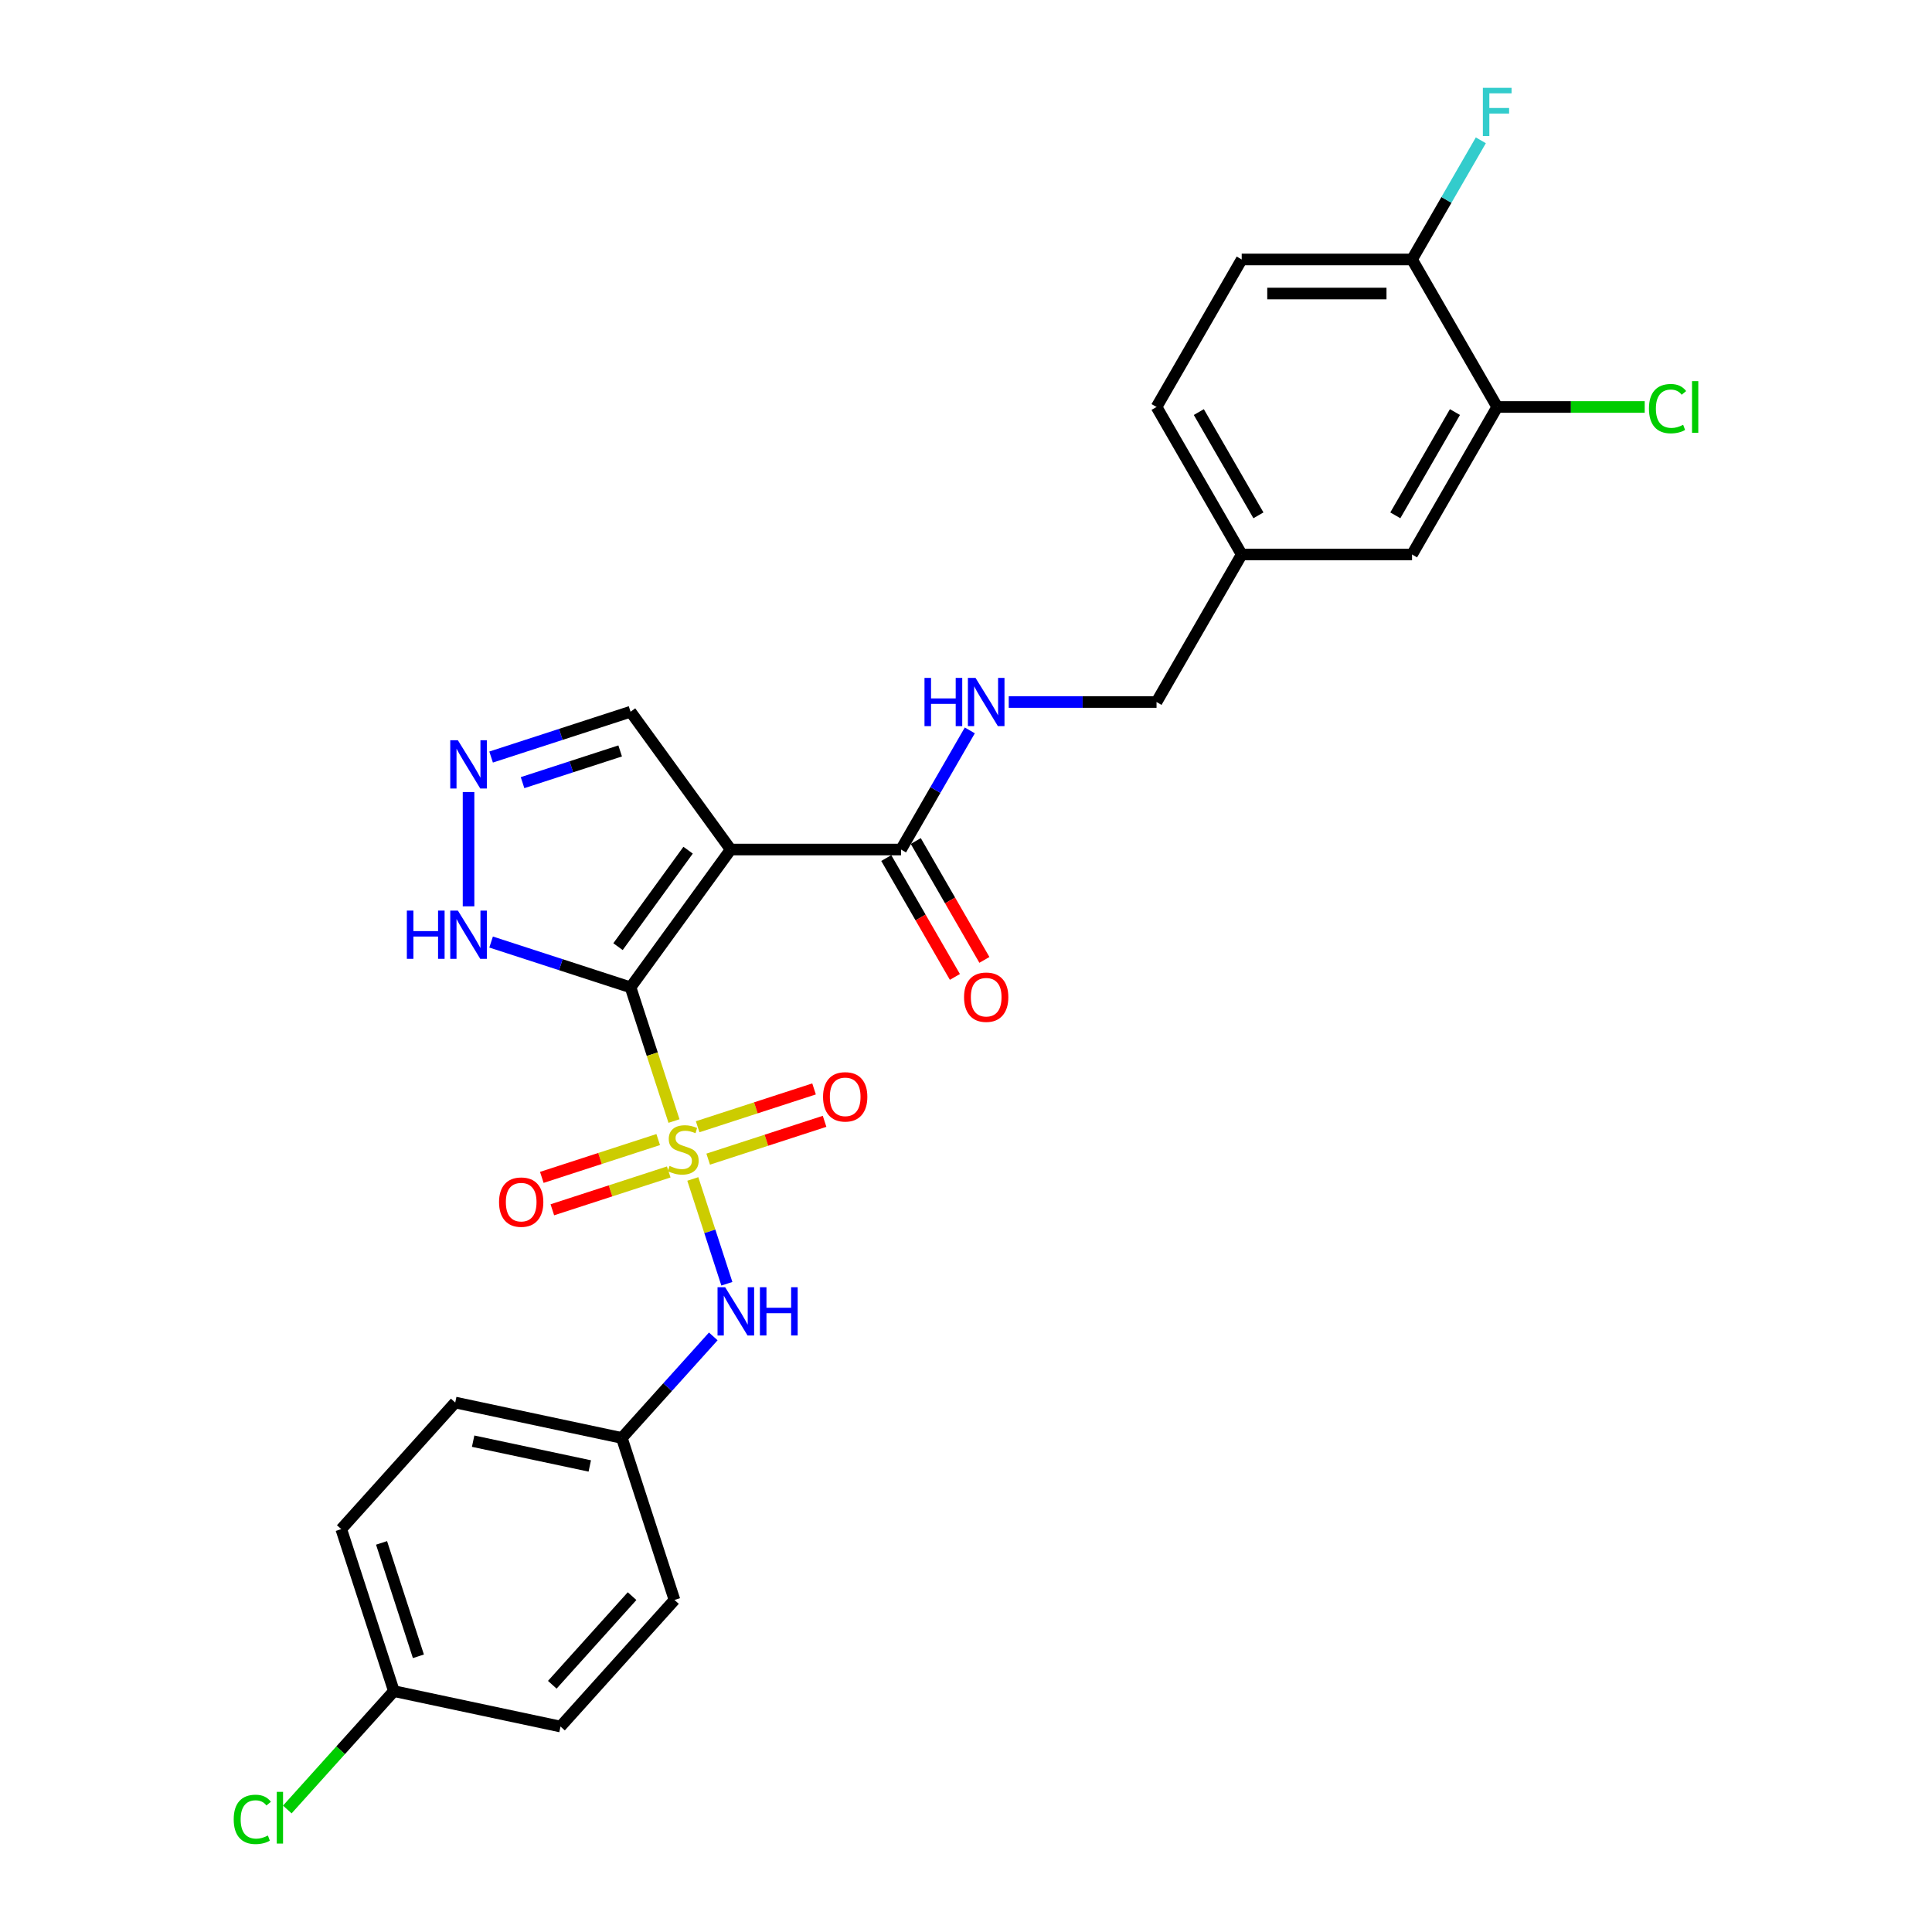 <?xml version='1.0' encoding='iso-8859-1'?>
<svg version='1.1' baseProfile='full'
              xmlns='http://www.w3.org/2000/svg'
                      xmlns:rdkit='http://www.rdkit.org/xml'
                      xmlns:xlink='http://www.w3.org/1999/xlink'
                  xml:space='preserve'
width='1000px' height='1000px' viewBox='0 0 1000 1000'>
<!-- END OF HEADER -->
<rect style='opacity:1.0;fill:#FFFFFF;stroke:none' width='1000' height='1000' x='0' y='0'> </rect>
<path class='bond-0' d='M 326.374,511.05 L 337.616,545.65' style='fill:none;fill-rule:evenodd;stroke:#000000;stroke-width:6px;stroke-linecap:butt;stroke-linejoin:miter;stroke-opacity:1' />
<path class='bond-0' d='M 337.616,545.65 L 348.859,580.249' style='fill:none;fill-rule:evenodd;stroke:#CCCC00;stroke-width:6px;stroke-linecap:butt;stroke-linejoin:miter;stroke-opacity:1' />
<path class='bond-1' d='M 326.374,511.05 L 378.198,439.72' style='fill:none;fill-rule:evenodd;stroke:#000000;stroke-width:6px;stroke-linecap:butt;stroke-linejoin:miter;stroke-opacity:1' />
<path class='bond-1' d='M 319.882,489.985 L 356.159,440.055' style='fill:none;fill-rule:evenodd;stroke:#000000;stroke-width:6px;stroke-linecap:butt;stroke-linejoin:miter;stroke-opacity:1' />
<path class='bond-2' d='M 326.374,511.05 L 290.284,499.323' style='fill:none;fill-rule:evenodd;stroke:#000000;stroke-width:6px;stroke-linecap:butt;stroke-linejoin:miter;stroke-opacity:1' />
<path class='bond-2' d='M 290.284,499.323 L 254.195,487.597' style='fill:none;fill-rule:evenodd;stroke:#0000FF;stroke-width:6px;stroke-linecap:butt;stroke-linejoin:miter;stroke-opacity:1' />
<path class='bond-4' d='M 358.599,610.227 L 367.411,637.348' style='fill:none;fill-rule:evenodd;stroke:#CCCC00;stroke-width:6px;stroke-linecap:butt;stroke-linejoin:miter;stroke-opacity:1' />
<path class='bond-4' d='M 367.411,637.348 L 376.224,664.47' style='fill:none;fill-rule:evenodd;stroke:#0000FF;stroke-width:6px;stroke-linecap:butt;stroke-linejoin:miter;stroke-opacity:1' />
<path class='bond-6' d='M 340.685,589.835 L 310.563,599.623' style='fill:none;fill-rule:evenodd;stroke:#CCCC00;stroke-width:6px;stroke-linecap:butt;stroke-linejoin:miter;stroke-opacity:1' />
<path class='bond-6' d='M 310.563,599.623 L 280.44,609.41' style='fill:none;fill-rule:evenodd;stroke:#FF0000;stroke-width:6px;stroke-linecap:butt;stroke-linejoin:miter;stroke-opacity:1' />
<path class='bond-6' d='M 346.135,606.606 L 316.012,616.393' style='fill:none;fill-rule:evenodd;stroke:#CCCC00;stroke-width:6px;stroke-linecap:butt;stroke-linejoin:miter;stroke-opacity:1' />
<path class='bond-6' d='M 316.012,616.393 L 285.889,626.181' style='fill:none;fill-rule:evenodd;stroke:#FF0000;stroke-width:6px;stroke-linecap:butt;stroke-linejoin:miter;stroke-opacity:1' />
<path class='bond-7' d='M 366.554,599.971 L 396.677,590.183' style='fill:none;fill-rule:evenodd;stroke:#CCCC00;stroke-width:6px;stroke-linecap:butt;stroke-linejoin:miter;stroke-opacity:1' />
<path class='bond-7' d='M 396.677,590.183 L 426.8,580.396' style='fill:none;fill-rule:evenodd;stroke:#FF0000;stroke-width:6px;stroke-linecap:butt;stroke-linejoin:miter;stroke-opacity:1' />
<path class='bond-7' d='M 361.105,583.2 L 391.228,573.413' style='fill:none;fill-rule:evenodd;stroke:#CCCC00;stroke-width:6px;stroke-linecap:butt;stroke-linejoin:miter;stroke-opacity:1' />
<path class='bond-7' d='M 391.228,573.413 L 421.351,563.625' style='fill:none;fill-rule:evenodd;stroke:#FF0000;stroke-width:6px;stroke-linecap:butt;stroke-linejoin:miter;stroke-opacity:1' />
<path class='bond-3' d='M 378.198,439.72 L 466.367,439.72' style='fill:none;fill-rule:evenodd;stroke:#000000;stroke-width:6px;stroke-linecap:butt;stroke-linejoin:miter;stroke-opacity:1' />
<path class='bond-8' d='M 378.198,439.72 L 326.374,368.39' style='fill:none;fill-rule:evenodd;stroke:#000000;stroke-width:6px;stroke-linecap:butt;stroke-linejoin:miter;stroke-opacity:1' />
<path class='bond-5' d='M 242.521,469.115 L 242.521,409.957' style='fill:none;fill-rule:evenodd;stroke:#0000FF;stroke-width:6px;stroke-linecap:butt;stroke-linejoin:miter;stroke-opacity:1' />
<path class='bond-9' d='M 466.367,439.72 L 484.169,408.886' style='fill:none;fill-rule:evenodd;stroke:#000000;stroke-width:6px;stroke-linecap:butt;stroke-linejoin:miter;stroke-opacity:1' />
<path class='bond-9' d='M 484.169,408.886 L 501.971,378.053' style='fill:none;fill-rule:evenodd;stroke:#0000FF;stroke-width:6px;stroke-linecap:butt;stroke-linejoin:miter;stroke-opacity:1' />
<path class='bond-12' d='M 458.731,444.128 L 476.492,474.892' style='fill:none;fill-rule:evenodd;stroke:#000000;stroke-width:6px;stroke-linecap:butt;stroke-linejoin:miter;stroke-opacity:1' />
<path class='bond-12' d='M 476.492,474.892 L 494.254,505.655' style='fill:none;fill-rule:evenodd;stroke:#FF0000;stroke-width:6px;stroke-linecap:butt;stroke-linejoin:miter;stroke-opacity:1' />
<path class='bond-12' d='M 474.003,435.312 L 491.764,466.075' style='fill:none;fill-rule:evenodd;stroke:#000000;stroke-width:6px;stroke-linecap:butt;stroke-linejoin:miter;stroke-opacity:1' />
<path class='bond-12' d='M 491.764,466.075 L 509.525,496.838' style='fill:none;fill-rule:evenodd;stroke:#FF0000;stroke-width:6px;stroke-linecap:butt;stroke-linejoin:miter;stroke-opacity:1' />
<path class='bond-14' d='M 369.192,691.721 L 345.531,718' style='fill:none;fill-rule:evenodd;stroke:#0000FF;stroke-width:6px;stroke-linecap:butt;stroke-linejoin:miter;stroke-opacity:1' />
<path class='bond-14' d='M 345.531,718 L 321.869,744.278' style='fill:none;fill-rule:evenodd;stroke:#000000;stroke-width:6px;stroke-linecap:butt;stroke-linejoin:miter;stroke-opacity:1' />
<path class='bond-27' d='M 254.195,391.843 L 290.284,380.116' style='fill:none;fill-rule:evenodd;stroke:#0000FF;stroke-width:6px;stroke-linecap:butt;stroke-linejoin:miter;stroke-opacity:1' />
<path class='bond-27' d='M 290.284,380.116 L 326.374,368.39' style='fill:none;fill-rule:evenodd;stroke:#000000;stroke-width:6px;stroke-linecap:butt;stroke-linejoin:miter;stroke-opacity:1' />
<path class='bond-27' d='M 270.471,405.096 L 295.734,396.887' style='fill:none;fill-rule:evenodd;stroke:#0000FF;stroke-width:6px;stroke-linecap:butt;stroke-linejoin:miter;stroke-opacity:1' />
<path class='bond-27' d='M 295.734,396.887 L 320.996,388.679' style='fill:none;fill-rule:evenodd;stroke:#000000;stroke-width:6px;stroke-linecap:butt;stroke-linejoin:miter;stroke-opacity:1' />
<path class='bond-17' d='M 522.125,363.364 L 560.372,363.364' style='fill:none;fill-rule:evenodd;stroke:#0000FF;stroke-width:6px;stroke-linecap:butt;stroke-linejoin:miter;stroke-opacity:1' />
<path class='bond-17' d='M 560.372,363.364 L 598.62,363.364' style='fill:none;fill-rule:evenodd;stroke:#000000;stroke-width:6px;stroke-linecap:butt;stroke-linejoin:miter;stroke-opacity:1' />
<path class='bond-10' d='M 774.957,210.652 L 730.872,287.008' style='fill:none;fill-rule:evenodd;stroke:#000000;stroke-width:6px;stroke-linecap:butt;stroke-linejoin:miter;stroke-opacity:1' />
<path class='bond-10' d='M 753.073,213.288 L 722.214,266.737' style='fill:none;fill-rule:evenodd;stroke:#000000;stroke-width:6px;stroke-linecap:butt;stroke-linejoin:miter;stroke-opacity:1' />
<path class='bond-18' d='M 774.957,210.652 L 813.125,210.652' style='fill:none;fill-rule:evenodd;stroke:#000000;stroke-width:6px;stroke-linecap:butt;stroke-linejoin:miter;stroke-opacity:1' />
<path class='bond-18' d='M 813.125,210.652 L 851.293,210.652' style='fill:none;fill-rule:evenodd;stroke:#00CC00;stroke-width:6px;stroke-linecap:butt;stroke-linejoin:miter;stroke-opacity:1' />
<path class='bond-29' d='M 774.957,210.652 L 730.872,134.295' style='fill:none;fill-rule:evenodd;stroke:#000000;stroke-width:6px;stroke-linecap:butt;stroke-linejoin:miter;stroke-opacity:1' />
<path class='bond-11' d='M 730.872,134.295 L 642.704,134.295' style='fill:none;fill-rule:evenodd;stroke:#000000;stroke-width:6px;stroke-linecap:butt;stroke-linejoin:miter;stroke-opacity:1' />
<path class='bond-11' d='M 717.647,151.929 L 655.929,151.929' style='fill:none;fill-rule:evenodd;stroke:#000000;stroke-width:6px;stroke-linecap:butt;stroke-linejoin:miter;stroke-opacity:1' />
<path class='bond-20' d='M 730.872,134.295 L 748.674,103.462' style='fill:none;fill-rule:evenodd;stroke:#000000;stroke-width:6px;stroke-linecap:butt;stroke-linejoin:miter;stroke-opacity:1' />
<path class='bond-20' d='M 748.674,103.462 L 766.476,72.628' style='fill:none;fill-rule:evenodd;stroke:#33CCCC;stroke-width:6px;stroke-linecap:butt;stroke-linejoin:miter;stroke-opacity:1' />
<path class='bond-13' d='M 730.872,287.008 L 642.704,287.008' style='fill:none;fill-rule:evenodd;stroke:#000000;stroke-width:6px;stroke-linecap:butt;stroke-linejoin:miter;stroke-opacity:1' />
<path class='bond-23' d='M 321.869,744.278 L 349.115,828.131' style='fill:none;fill-rule:evenodd;stroke:#000000;stroke-width:6px;stroke-linecap:butt;stroke-linejoin:miter;stroke-opacity:1' />
<path class='bond-24' d='M 321.869,744.278 L 235.627,725.947' style='fill:none;fill-rule:evenodd;stroke:#000000;stroke-width:6px;stroke-linecap:butt;stroke-linejoin:miter;stroke-opacity:1' />
<path class='bond-24' d='M 305.267,758.777 L 244.897,745.945' style='fill:none;fill-rule:evenodd;stroke:#000000;stroke-width:6px;stroke-linecap:butt;stroke-linejoin:miter;stroke-opacity:1' />
<path class='bond-15' d='M 642.704,134.295 L 598.62,210.652' style='fill:none;fill-rule:evenodd;stroke:#000000;stroke-width:6px;stroke-linecap:butt;stroke-linejoin:miter;stroke-opacity:1' />
<path class='bond-16' d='M 642.704,287.008 L 598.62,363.364' style='fill:none;fill-rule:evenodd;stroke:#000000;stroke-width:6px;stroke-linecap:butt;stroke-linejoin:miter;stroke-opacity:1' />
<path class='bond-21' d='M 642.704,287.008 L 598.62,210.652' style='fill:none;fill-rule:evenodd;stroke:#000000;stroke-width:6px;stroke-linecap:butt;stroke-linejoin:miter;stroke-opacity:1' />
<path class='bond-21' d='M 651.363,266.737 L 620.504,213.288' style='fill:none;fill-rule:evenodd;stroke:#000000;stroke-width:6px;stroke-linecap:butt;stroke-linejoin:miter;stroke-opacity:1' />
<path class='bond-19' d='M 203.877,875.322 L 176.631,791.469' style='fill:none;fill-rule:evenodd;stroke:#000000;stroke-width:6px;stroke-linecap:butt;stroke-linejoin:miter;stroke-opacity:1' />
<path class='bond-19' d='M 216.561,857.295 L 197.489,798.598' style='fill:none;fill-rule:evenodd;stroke:#000000;stroke-width:6px;stroke-linecap:butt;stroke-linejoin:miter;stroke-opacity:1' />
<path class='bond-22' d='M 203.877,875.322 L 176.292,905.958' style='fill:none;fill-rule:evenodd;stroke:#000000;stroke-width:6px;stroke-linecap:butt;stroke-linejoin:miter;stroke-opacity:1' />
<path class='bond-22' d='M 176.292,905.958 L 148.707,936.594' style='fill:none;fill-rule:evenodd;stroke:#00CC00;stroke-width:6px;stroke-linecap:butt;stroke-linejoin:miter;stroke-opacity:1' />
<path class='bond-28' d='M 203.877,875.322 L 290.119,893.653' style='fill:none;fill-rule:evenodd;stroke:#000000;stroke-width:6px;stroke-linecap:butt;stroke-linejoin:miter;stroke-opacity:1' />
<path class='bond-25' d='M 349.115,828.131 L 290.119,893.653' style='fill:none;fill-rule:evenodd;stroke:#000000;stroke-width:6px;stroke-linecap:butt;stroke-linejoin:miter;stroke-opacity:1' />
<path class='bond-25' d='M 327.161,826.16 L 285.864,872.026' style='fill:none;fill-rule:evenodd;stroke:#000000;stroke-width:6px;stroke-linecap:butt;stroke-linejoin:miter;stroke-opacity:1' />
<path class='bond-26' d='M 235.627,725.947 L 176.631,791.469' style='fill:none;fill-rule:evenodd;stroke:#000000;stroke-width:6px;stroke-linecap:butt;stroke-linejoin:miter;stroke-opacity:1' />
<path  class='atom-1' d='M 346.566 603.473
Q 346.849 603.579, 348.012 604.073
Q 349.176 604.566, 350.446 604.884
Q 351.751 605.166, 353.02 605.166
Q 355.383 605.166, 356.759 604.037
Q 358.134 602.873, 358.134 600.863
Q 358.134 599.488, 357.429 598.641
Q 356.759 597.795, 355.701 597.336
Q 354.643 596.878, 352.879 596.349
Q 350.657 595.679, 349.317 595.044
Q 348.012 594.409, 347.06 593.069
Q 346.143 591.729, 346.143 589.472
Q 346.143 586.333, 348.259 584.393
Q 350.411 582.454, 354.643 582.454
Q 357.535 582.454, 360.814 583.829
L 360.003 586.545
Q 357.006 585.31, 354.748 585.31
Q 352.315 585.31, 350.975 586.333
Q 349.635 587.321, 349.67 589.049
Q 349.67 590.389, 350.34 591.2
Q 351.045 592.011, 352.033 592.47
Q 353.056 592.928, 354.748 593.457
Q 357.006 594.162, 358.346 594.868
Q 359.686 595.573, 360.638 597.019
Q 361.626 598.43, 361.626 600.863
Q 361.626 604.319, 359.298 606.189
Q 357.006 608.022, 353.161 608.022
Q 350.94 608.022, 349.247 607.529
Q 347.589 607.07, 345.614 606.259
L 346.566 603.473
' fill='#CCCC00'/>
<path  class='atom-3' d='M 210.586 471.32
L 213.972 471.32
L 213.972 481.935
L 226.739 481.935
L 226.739 471.32
L 230.125 471.32
L 230.125 496.289
L 226.739 496.289
L 226.739 484.756
L 213.972 484.756
L 213.972 496.289
L 210.586 496.289
L 210.586 471.32
' fill='#0000FF'/>
<path  class='atom-3' d='M 237.002 471.32
L 245.184 484.545
Q 245.995 485.85, 247.3 488.213
Q 248.605 490.576, 248.675 490.717
L 248.675 471.32
L 251.99 471.32
L 251.99 496.289
L 248.569 496.289
L 239.788 481.829
Q 238.765 480.136, 237.672 478.197
Q 236.614 476.257, 236.296 475.657
L 236.296 496.289
L 233.052 496.289
L 233.052 471.32
L 237.002 471.32
' fill='#0000FF'/>
<path  class='atom-5' d='M 375.346 666.272
L 383.528 679.497
Q 384.339 680.802, 385.644 683.165
Q 386.949 685.528, 387.02 685.669
L 387.02 666.272
L 390.335 666.272
L 390.335 691.241
L 386.914 691.241
L 378.132 676.781
Q 377.109 675.088, 376.016 673.149
Q 374.958 671.209, 374.641 670.609
L 374.641 691.241
L 371.396 691.241
L 371.396 666.272
L 375.346 666.272
' fill='#0000FF'/>
<path  class='atom-5' d='M 393.332 666.272
L 396.718 666.272
L 396.718 676.887
L 409.485 676.887
L 409.485 666.272
L 412.871 666.272
L 412.871 691.241
L 409.485 691.241
L 409.485 679.708
L 396.718 679.708
L 396.718 691.241
L 393.332 691.241
L 393.332 666.272
' fill='#0000FF'/>
<path  class='atom-6' d='M 237.002 383.151
L 245.184 396.376
Q 245.995 397.681, 247.3 400.044
Q 248.605 402.407, 248.675 402.548
L 248.675 383.151
L 251.99 383.151
L 251.99 408.12
L 248.569 408.12
L 239.788 393.661
Q 238.765 391.968, 237.672 390.028
Q 236.614 388.089, 236.296 387.489
L 236.296 408.12
L 233.052 408.12
L 233.052 383.151
L 237.002 383.151
' fill='#0000FF'/>
<path  class='atom-7' d='M 258.305 622.219
Q 258.305 616.224, 261.267 612.873
Q 264.23 609.523, 269.767 609.523
Q 275.304 609.523, 278.266 612.873
Q 281.229 616.224, 281.229 622.219
Q 281.229 628.285, 278.231 631.741
Q 275.233 635.162, 269.767 635.162
Q 264.265 635.162, 261.267 631.741
Q 258.305 628.32, 258.305 622.219
M 269.767 632.341
Q 273.576 632.341, 275.621 629.802
Q 277.702 627.227, 277.702 622.219
Q 277.702 617.317, 275.621 614.848
Q 273.576 612.344, 269.767 612.344
Q 265.958 612.344, 263.877 614.813
Q 261.832 617.282, 261.832 622.219
Q 261.832 627.262, 263.877 629.802
Q 265.958 632.341, 269.767 632.341
' fill='#FF0000'/>
<path  class='atom-8' d='M 426.011 567.728
Q 426.011 561.733, 428.974 558.382
Q 431.936 555.032, 437.473 555.032
Q 443.01 555.032, 445.973 558.382
Q 448.935 561.733, 448.935 567.728
Q 448.935 573.794, 445.937 577.25
Q 442.94 580.671, 437.473 580.671
Q 431.971 580.671, 428.974 577.25
Q 426.011 573.829, 426.011 567.728
M 437.473 577.85
Q 441.282 577.85, 443.328 575.31
Q 445.408 572.736, 445.408 567.728
Q 445.408 562.826, 443.328 560.357
Q 441.282 557.853, 437.473 557.853
Q 433.664 557.853, 431.583 560.322
Q 429.538 562.791, 429.538 567.728
Q 429.538 572.771, 431.583 575.31
Q 433.664 577.85, 437.473 577.85
' fill='#FF0000'/>
<path  class='atom-10' d='M 478.517 350.879
L 481.902 350.879
L 481.902 361.495
L 494.669 361.495
L 494.669 350.879
L 498.055 350.879
L 498.055 375.848
L 494.669 375.848
L 494.669 364.316
L 481.902 364.316
L 481.902 375.848
L 478.517 375.848
L 478.517 350.879
' fill='#0000FF'/>
<path  class='atom-10' d='M 504.932 350.879
L 513.114 364.104
Q 513.925 365.409, 515.23 367.772
Q 516.535 370.135, 516.605 370.276
L 516.605 350.879
L 519.921 350.879
L 519.921 375.848
L 516.5 375.848
L 507.718 361.389
Q 506.695 359.696, 505.602 357.756
Q 504.544 355.817, 504.227 355.217
L 504.227 375.848
L 500.982 375.848
L 500.982 350.879
L 504.932 350.879
' fill='#0000FF'/>
<path  class='atom-13' d='M 498.989 516.147
Q 498.989 510.151, 501.952 506.801
Q 504.914 503.45, 510.451 503.45
Q 515.988 503.45, 518.951 506.801
Q 521.913 510.151, 521.913 516.147
Q 521.913 522.213, 518.915 525.669
Q 515.918 529.09, 510.451 529.09
Q 504.95 529.09, 501.952 525.669
Q 498.989 522.248, 498.989 516.147
M 510.451 526.268
Q 514.26 526.268, 516.306 523.729
Q 518.386 521.155, 518.386 516.147
Q 518.386 511.245, 516.306 508.776
Q 514.26 506.272, 510.451 506.272
Q 506.642 506.272, 504.562 508.741
Q 502.516 511.209, 502.516 516.147
Q 502.516 521.19, 504.562 523.729
Q 506.642 526.268, 510.451 526.268
' fill='#FF0000'/>
<path  class='atom-19' d='M 853.497 211.516
Q 853.497 205.309, 856.389 202.064
Q 859.316 198.784, 864.853 198.784
Q 870.002 198.784, 872.753 202.417
L 870.426 204.321
Q 868.415 201.676, 864.853 201.676
Q 861.08 201.676, 859.069 204.215
Q 857.094 206.719, 857.094 211.516
Q 857.094 216.453, 859.14 218.992
Q 861.221 221.532, 865.241 221.532
Q 867.992 221.532, 871.201 219.874
L 872.189 222.519
Q 870.884 223.365, 868.909 223.859
Q 866.934 224.353, 864.747 224.353
Q 859.316 224.353, 856.389 221.038
Q 853.497 217.723, 853.497 211.516
' fill='#00CC00'/>
<path  class='atom-19' d='M 875.786 197.268
L 879.031 197.268
L 879.031 224.035
L 875.786 224.035
L 875.786 197.268
' fill='#00CC00'/>
<path  class='atom-21' d='M 767.533 45.455
L 782.38 45.455
L 782.38 48.311
L 770.883 48.311
L 770.883 55.894
L 781.111 55.894
L 781.111 58.786
L 770.883 58.786
L 770.883 70.424
L 767.533 70.424
L 767.533 45.455
' fill='#33CCCC'/>
<path  class='atom-23' d='M 120.969 941.708
Q 120.969 935.501, 123.861 932.256
Q 126.788 928.977, 132.325 928.977
Q 137.474 928.977, 140.225 932.609
L 137.898 934.514
Q 135.887 931.869, 132.325 931.869
Q 128.552 931.869, 126.541 934.408
Q 124.566 936.912, 124.566 941.708
Q 124.566 946.646, 126.612 949.185
Q 128.693 951.724, 132.713 951.724
Q 135.464 951.724, 138.673 950.066
L 139.661 952.712
Q 138.356 953.558, 136.381 954.052
Q 134.406 954.545, 132.22 954.545
Q 126.788 954.545, 123.861 951.23
Q 120.969 947.915, 120.969 941.708
' fill='#00CC00'/>
<path  class='atom-23' d='M 143.258 927.46
L 146.503 927.46
L 146.503 954.228
L 143.258 954.228
L 143.258 927.46
' fill='#00CC00'/>
</svg>
